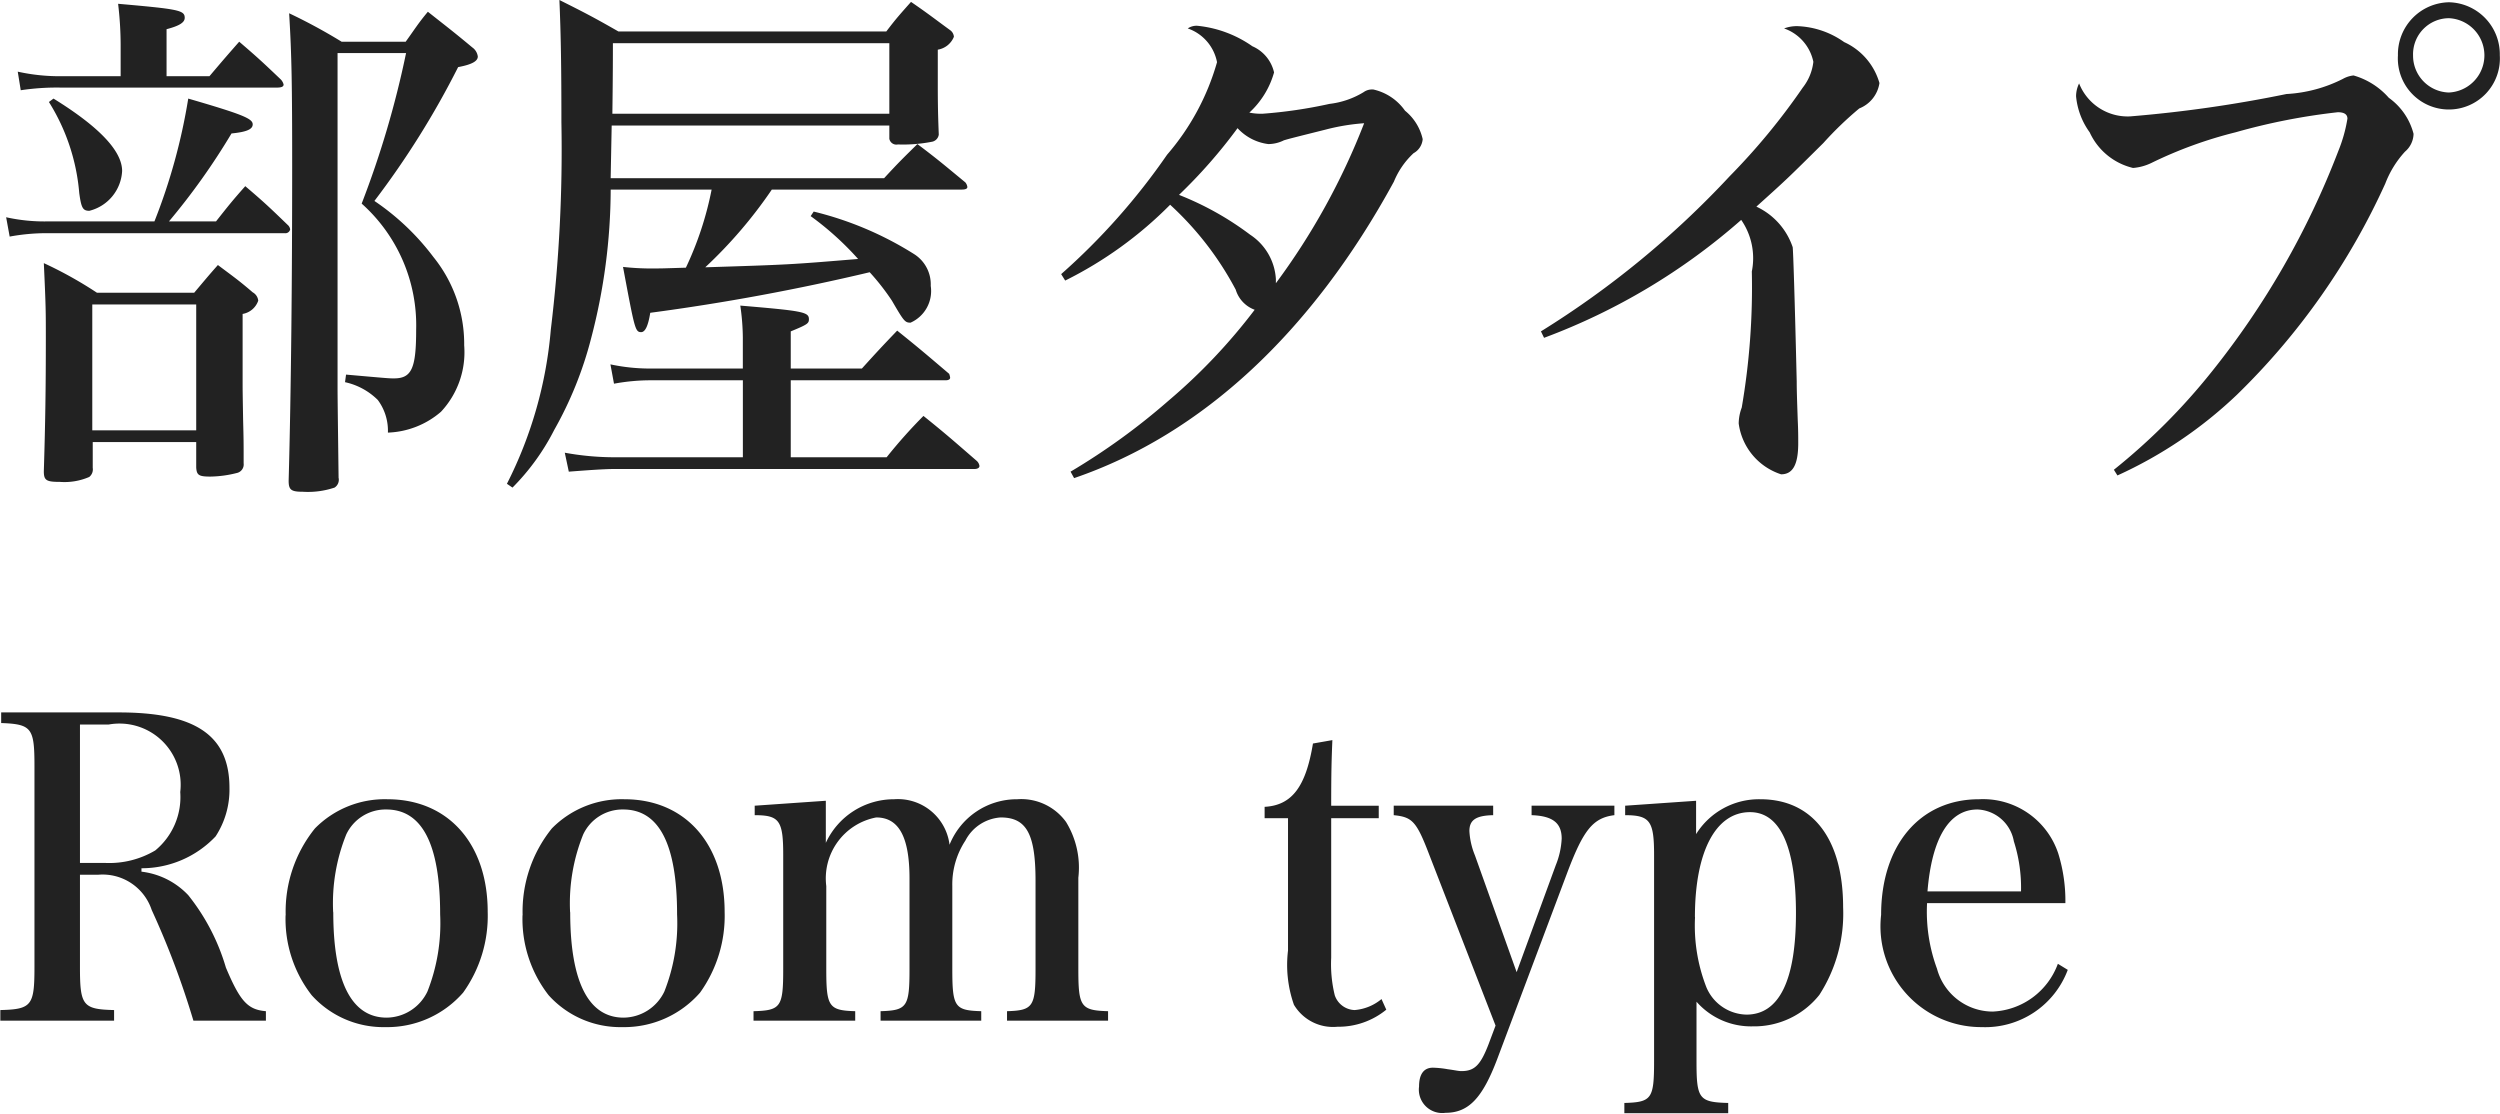 <svg xmlns="http://www.w3.org/2000/svg" width="65.937" height="29.37" viewBox="0 0 65.937 29.37">
  <defs>
    <style>
      .cls-1 {
        fill: #222;
        fill-rule: evenodd;
      }
    </style>
  </defs>
  <path id="roomtype.svg" class="cls-1" d="M704.737,2667.17v-1.24c0.346-.09.479-0.18,0.479-0.3,0-.2-0.16-0.23-1.757-0.37a9.344,9.344,0,0,1,.067,1.08v0.83h-1.583a5.061,5.061,0,0,1-1.131-.12l0.079,0.49a6.371,6.371,0,0,1,1.052-.07h5.708c0.106,0,.173-0.02.173-0.08a0.292,0.292,0,0,0-.08-0.14c-0.452-.43-0.6-0.57-1.091-0.99-0.386.44-.386,0.44-0.785,0.91h-1.131ZM704.8,2671a17.771,17.771,0,0,0,1.65-2.32c0.4-.04.559-0.11,0.559-0.24,0-.15-0.253-0.26-1.7-0.68a15.475,15.475,0,0,1-.892,3.24h-2.834a4.65,4.65,0,0,1-1.077-.11l0.093,0.51a5.373,5.373,0,0,1,1.011-.09h6.24a0.128,0.128,0,0,0,.147-0.1,0.19,0.19,0,0,0-.067-0.12c-0.466-.45-0.612-0.59-1.117-1.02-0.346.39-.44,0.51-0.772,0.93H704.8Zm-3.166-3.15a5.35,5.35,0,0,1,.8,2.4c0.053,0.39.093,0.47,0.266,0.47a1.142,1.142,0,0,0,.865-1.05c0-.53-0.612-1.17-1.81-1.91Zm1.157,8.97h2.728v0.67c0.013,0.2.066,0.24,0.372,0.24a2.991,2.991,0,0,0,.719-0.1,0.231,0.231,0,0,0,.16-0.25c0-.58,0-0.6-0.014-1.15-0.013-.78-0.013-0.78-0.013-1.01v-1.78a0.529,0.529,0,0,0,.412-0.35,0.284,0.284,0,0,0-.146-0.22c-0.372-.32-0.506-0.41-0.918-0.72-0.266.3-.346,0.4-0.625,0.73H702.9a10.664,10.664,0,0,0-1.4-.78c0.053,1.15.053,1.26,0.053,1.99,0,1.3-.014,2.24-0.053,3.5,0,0.24.066,0.28,0.425,0.28a1.639,1.639,0,0,0,.772-0.13,0.254,0.254,0,0,0,.093-0.24v-0.68Zm-0.013-3.63h2.741v3.32h-2.741v-3.32Zm6.466-6.63h1.81a25.112,25.112,0,0,1-1.171,3.97,4.3,4.3,0,0,1,1.437,3.33c0,1.02-.12,1.28-0.585,1.28-0.133,0-.133,0-1.264-0.1l-0.027.2a1.752,1.752,0,0,1,.865.47,1.36,1.36,0,0,1,.266.86,2.263,2.263,0,0,0,1.4-.55,2.3,2.3,0,0,0,.612-1.75,3.647,3.647,0,0,0-.811-2.33,6.481,6.481,0,0,0-1.557-1.48,22.647,22.647,0,0,0,2.208-3.53c0.373-.07.519-0.16,0.519-0.28a0.35,0.35,0,0,0-.146-0.24c-0.492-.41-0.652-0.53-1.171-0.94-0.266.32-.332,0.44-0.585,0.79h-1.69a14.669,14.669,0,0,0-1.384-.75c0.067,1.11.08,1.88,0.08,4.04,0,2.9-.027,5.88-0.093,8.29,0,0.24.066,0.29,0.372,0.29a2.2,2.2,0,0,0,.839-0.11,0.244,0.244,0,0,0,.106-0.26c-0.027-2.15-.027-2.22-0.027-2.36v-8.84Zm10.693,8.63v2.03h-3.447a7.286,7.286,0,0,1-1.25-.12l0.106,0.5c0.519-.04.945-0.07,1.184-0.07h9.514c0.08,0,.133-0.03.133-0.08a0.224,0.224,0,0,0-.067-0.13c-0.612-.53-0.8-0.7-1.41-1.19a13.306,13.306,0,0,0-.971,1.09H721.2v-2.03h4.084c0.067,0,.12-0.02.12-0.07a0.46,0.46,0,0,0-.026-0.1c-0.6-.51-0.785-0.67-1.371-1.14-0.412.43-.532,0.56-0.931,1H721.2v-0.98c0.439-.18.479-0.21,0.479-0.32,0-.19-0.147-0.22-1.81-0.36a6.1,6.1,0,0,1,.067.84v0.82h-2.4a4.988,4.988,0,0,1-1.092-.11l0.094,0.51a5.333,5.333,0,0,1,1.011-.09h2.382Zm5.774-5.03c0.093,0,.147-0.02.147-0.07a0.238,0.238,0,0,0-.054-0.12c-0.559-.46-0.718-0.6-1.264-1.01-0.386.38-.5,0.49-0.878,0.9h-7.212l0.027-1.39H723.8v0.35a0.189,0.189,0,0,0,.226.15,3.978,3.978,0,0,0,.892-0.07,0.222,0.222,0,0,0,.186-0.19c-0.026-.65-0.026-0.98-0.026-1.45v-0.79a0.554,0.554,0,0,0,.425-0.34,0.237,0.237,0,0,0-.093-0.17c-0.439-.32-0.572-0.43-1.038-0.75-0.292.33-.386,0.43-0.652,0.78h-7.065c-0.665-.38-0.878-0.49-1.557-0.83,0.04,0.91.053,1.81,0.053,3.23a39.335,39.335,0,0,1-.279,5.46,11.013,11.013,0,0,1-1.158,4.07l0.147,0.1a6.026,6.026,0,0,0,1.1-1.52,9.885,9.885,0,0,0,.972-2.41,15.592,15.592,0,0,0,.518-3.93h2.662a8.711,8.711,0,0,1-.679,2.06c-0.639.02-.639,0.02-0.758,0.02a6.951,6.951,0,0,1-.9-0.04c0.306,1.63.319,1.72,0.479,1.72q0.159,0,.239-0.51a58.133,58.133,0,0,0,5.788-1.07,6.142,6.142,0,0,1,.586.75c0.319,0.55.346,0.58,0.492,0.58a0.912,0.912,0,0,0,.532-0.97,0.943,0.943,0,0,0-.426-0.83,8.921,8.921,0,0,0-2.661-1.13l-0.08.12a7.852,7.852,0,0,1,1.251,1.13c-1.809.15-1.809,0.15-4.031,0.22a12.106,12.106,0,0,0,1.756-2.05h5.016Zm-1.916-2h-7.3c0.014-1.01.014-1.64,0.014-1.86H723.8v1.86Zm4.878,9.61c3.366-1.15,6.267-3.84,8.435-7.82a2.123,2.123,0,0,1,.519-0.75,0.464,0.464,0,0,0,.24-0.37,1.34,1.34,0,0,0-.466-0.75,1.392,1.392,0,0,0-.838-0.56h-0.027a0.373,0.373,0,0,0-.226.07,2.226,2.226,0,0,1-.9.31,12.407,12.407,0,0,1-1.769.26,1.566,1.566,0,0,1-.346-0.03,2.265,2.265,0,0,0,.652-1.06,0.992,0.992,0,0,0-.572-0.69,3.049,3.049,0,0,0-1.451-.54,0.409,0.409,0,0,0-.253.07,1.177,1.177,0,0,1,.772.89,6.405,6.405,0,0,1-1.317,2.44,17.329,17.329,0,0,1-2.794,3.15l0.106,0.17a10.4,10.4,0,0,0,2.768-2,8.283,8.283,0,0,1,1.73,2.24,0.814,0.814,0,0,0,.5.53,15.063,15.063,0,0,1-2.275,2.4,17.4,17.4,0,0,1-2.581,1.87Zm7.65-9.36a17.969,17.969,0,0,1-2.328,4.22v-0.11a1.505,1.505,0,0,0-.679-1.17,7.958,7.958,0,0,0-1.876-1.05,13.562,13.562,0,0,0,1.544-1.76,1.327,1.327,0,0,0,.811.42,0.929,0.929,0,0,0,.413-0.1c0.173-.05.173-0.05,1.091-0.28A5.565,5.565,0,0,1,736.326,2668.41Zm4.745,5.66a16.664,16.664,0,0,0,5.2-3.11,1.773,1.773,0,0,1,.28,1.36,18.734,18.734,0,0,1-.266,3.59,1.215,1.215,0,0,0-.08.42,1.636,1.636,0,0,0,1.118,1.34c0.306,0,.452-0.25.452-0.82,0-.16,0-0.35-0.013-0.61-0.014-.42-0.027-0.75-0.027-1.02-0.053-2.25-.093-3.44-0.106-3.54a1.82,1.82,0,0,0-.958-1.07c0.811-.73.811-0.73,1.769-1.68a9.117,9.117,0,0,1,.945-0.91,0.855,0.855,0,0,0,.532-0.67,1.7,1.7,0,0,0-.931-1.08,2.273,2.273,0,0,0-1.224-.42,0.948,0.948,0,0,0-.36.06,1.189,1.189,0,0,1,.772.88,1.342,1.342,0,0,1-.279.68,17.244,17.244,0,0,1-1.93,2.34,24.244,24.244,0,0,1-4.976,4.09Zm15.123,3.63a11.383,11.383,0,0,0,3.153-2.13,18.333,18.333,0,0,0,3.912-5.57,2.636,2.636,0,0,1,.519-0.84,0.633,0.633,0,0,0,.226-0.47,1.682,1.682,0,0,0-.652-0.95,1.957,1.957,0,0,0-.931-0.59,0.732,0.732,0,0,0-.28.09,3.731,3.731,0,0,1-1.49.4,34.446,34.446,0,0,1-4.125.59,1.377,1.377,0,0,1-1.343-.87,0.78,0.78,0,0,0-.08.34,1.916,1.916,0,0,0,.359.95,1.688,1.688,0,0,0,1.144.94,1.357,1.357,0,0,0,.479-0.13,11.2,11.2,0,0,1,2.222-.81,16.568,16.568,0,0,1,2.7-.53c0.173,0,.253.06,0.253,0.17a3.921,3.921,0,0,1-.239.85,21.708,21.708,0,0,1-3.353,5.84,16.44,16.44,0,0,1-2.568,2.57Zm8.742-12.48a1.372,1.372,0,0,0-1.344,1.4,1.346,1.346,0,1,0,2.687,0A1.372,1.372,0,0,0,764.936,2665.22Zm0,0.42a0.981,0.981,0,0,1,0,1.96,0.972,0.972,0,0,1-.945-0.98A0.951,0.951,0,0,1,764.936,2665.64Zm-62.48,22.59h0.492a1.364,1.364,0,0,1,1.4.93,22.142,22.142,0,0,1,1.1,2.92h1.912v-0.25c-0.48-.04-0.679-0.26-1.055-1.15a5.546,5.546,0,0,0-.993-1.91,2.019,2.019,0,0,0-1.234-.62v-0.09a2.685,2.685,0,0,0,1.955-.84,2.249,2.249,0,0,0,.366-1.28c0-1.38-.889-1.99-2.916-1.99h-3.105v0.28c0.805,0.03.878,0.13,0.878,1.13v5.31c0,1.01-.073,1.11-0.9,1.13v0.28h3v-0.28c-0.826-.02-0.9-0.12-0.9-1.13v-2.44Zm0-.31v-3.65h0.753a1.614,1.614,0,0,1,1.892,1.78,1.824,1.824,0,0,1-.659,1.54,2.379,2.379,0,0,1-1.317.33h-0.669Zm5.423,1.38a3.269,3.269,0,0,0,.69,2.11,2.546,2.546,0,0,0,1.944.84,2.656,2.656,0,0,0,2.049-.91,3.474,3.474,0,0,0,.648-2.13c0-1.8-1.045-2.97-2.644-2.97a2.583,2.583,0,0,0-1.913.77A3.488,3.488,0,0,0,707.879,2689.3Zm1.255-.08a4.857,4.857,0,0,1,.345-2.05,1.147,1.147,0,0,1,1.055-.66c0.951,0,1.422.92,1.422,2.77a4.9,4.9,0,0,1-.335,2.03,1.205,1.205,0,0,1-1.076.69C709.614,2692,709.134,2691.05,709.134,2689.22Zm4.994,0.08a3.269,3.269,0,0,0,.69,2.11,2.546,2.546,0,0,0,1.944.84,2.656,2.656,0,0,0,2.049-.91,3.474,3.474,0,0,0,.648-2.13c0-1.8-1.045-2.97-2.644-2.97a2.583,2.583,0,0,0-1.913.77A3.488,3.488,0,0,0,714.128,2689.3Zm1.255-.08a4.857,4.857,0,0,1,.345-2.05,1.147,1.147,0,0,1,1.055-.66c0.951,0,1.422.92,1.422,2.77a4.9,4.9,0,0,1-.335,2.03,1.205,1.205,0,0,1-1.076.69C715.863,2692,715.383,2691.05,715.383,2689.22Zm6.74-2.94-1.871.13v0.25c0.648,0,.752.14,0.752,1.04v3.02c0,1-.062,1.09-0.783,1.11v0.25H722.9v-0.25c-0.7-.02-0.763-0.12-0.763-1.11v-2.19a1.635,1.635,0,0,1,1.317-1.81c0.6,0,.878.52,0.878,1.61v2.39c0,0.99-.062,1.09-0.763,1.11v0.25h2.655v-0.25c-0.7-.02-0.763-0.11-0.763-1.11v-2.19a2.1,2.1,0,0,1,.345-1.2,1.132,1.132,0,0,1,.93-0.61c0.68,0,.92.43,0.92,1.67v2.33c0,0.99-.063,1.09-0.752,1.11v0.25h2.665v-0.25c-0.721-.02-0.784-0.12-0.784-1.11v-2.41a2.3,2.3,0,0,0-.324-1.47,1.457,1.457,0,0,0-1.286-.6,1.912,1.912,0,0,0-1.787,1.2,1.372,1.372,0,0,0-1.463-1.2,1.979,1.979,0,0,0-1.8,1.15v-1.11Zm13.334,0.46h1.254v-0.33h-1.254c0-.9.01-1.21,0.031-1.73l-0.512.09c-0.188,1.14-.554,1.63-1.275,1.67v0.3h0.617v3.49a3.173,3.173,0,0,0,.156,1.43,1.2,1.2,0,0,0,1.15.58,1.991,1.991,0,0,0,1.286-.45l-0.126-.28a1.268,1.268,0,0,1-.71.29,0.573,0.573,0,0,1-.523-0.39,3.462,3.462,0,0,1-.094-0.99v-3.68Zm4.891,4.06-1.1-3.08a1.951,1.951,0,0,1-.146-0.64c0-.29.167-0.41,0.627-0.42v-0.25h-2.623v0.25c0.491,0.05.6,0.16,0.94,1.05l1.746,4.5-0.188.5c-0.209.54-.366,0.7-0.711,0.7-0.084,0-.146-0.02-0.366-0.05a2.539,2.539,0,0,0-.387-0.04c-0.24,0-.366.17-0.366,0.5a0.617,0.617,0,0,0,.7.69c0.606,0,.972-0.39,1.359-1.41l1.86-4.95c0.418-1.1.669-1.42,1.233-1.49v-0.25h-2.184v0.25c0.564,0.02.794,0.21,0.794,0.62a2.126,2.126,0,0,1-.156.7Zm4.733-4.52-1.871.13v0.25c0.659,0,.763.16,0.763,1.05v5.44c0,0.99-.062,1.08-0.784,1.1v0.27h2.739v-0.27c-0.774-.02-0.836-0.11-0.836-1.1v-1.57a1.912,1.912,0,0,0,1.484.65,2.193,2.193,0,0,0,1.756-.83,3.954,3.954,0,0,0,.627-2.31c0-1.8-.8-2.85-2.185-2.85a1.954,1.954,0,0,0-1.693.92v-0.88Zm-0.031,3.07c0-1.72.543-2.77,1.453-2.77,0.794,0,1.212.91,1.212,2.67s-0.439,2.67-1.306,2.67a1.173,1.173,0,0,1-1.056-.72A4.47,4.47,0,0,1,745.05,2689.35Zm9.771-.37a4.209,4.209,0,0,0-.188-1.31,2.088,2.088,0,0,0-2.09-1.43c-1.558,0-2.582,1.21-2.582,3.05a2.658,2.658,0,0,0,2.655,2.96,2.325,2.325,0,0,0,2.268-1.51l-0.261-.16a1.921,1.921,0,0,1-1.715,1.26,1.524,1.524,0,0,1-1.473-1.13,4.344,4.344,0,0,1-.262-1.73h3.648Zm-3.637-.31c0.115-1.41.575-2.16,1.317-2.16a1.017,1.017,0,0,1,.961.84,4.019,4.019,0,0,1,.189,1.32h-2.467Z" transform="translate(-700.344 -2665.16)"/>
</svg>
